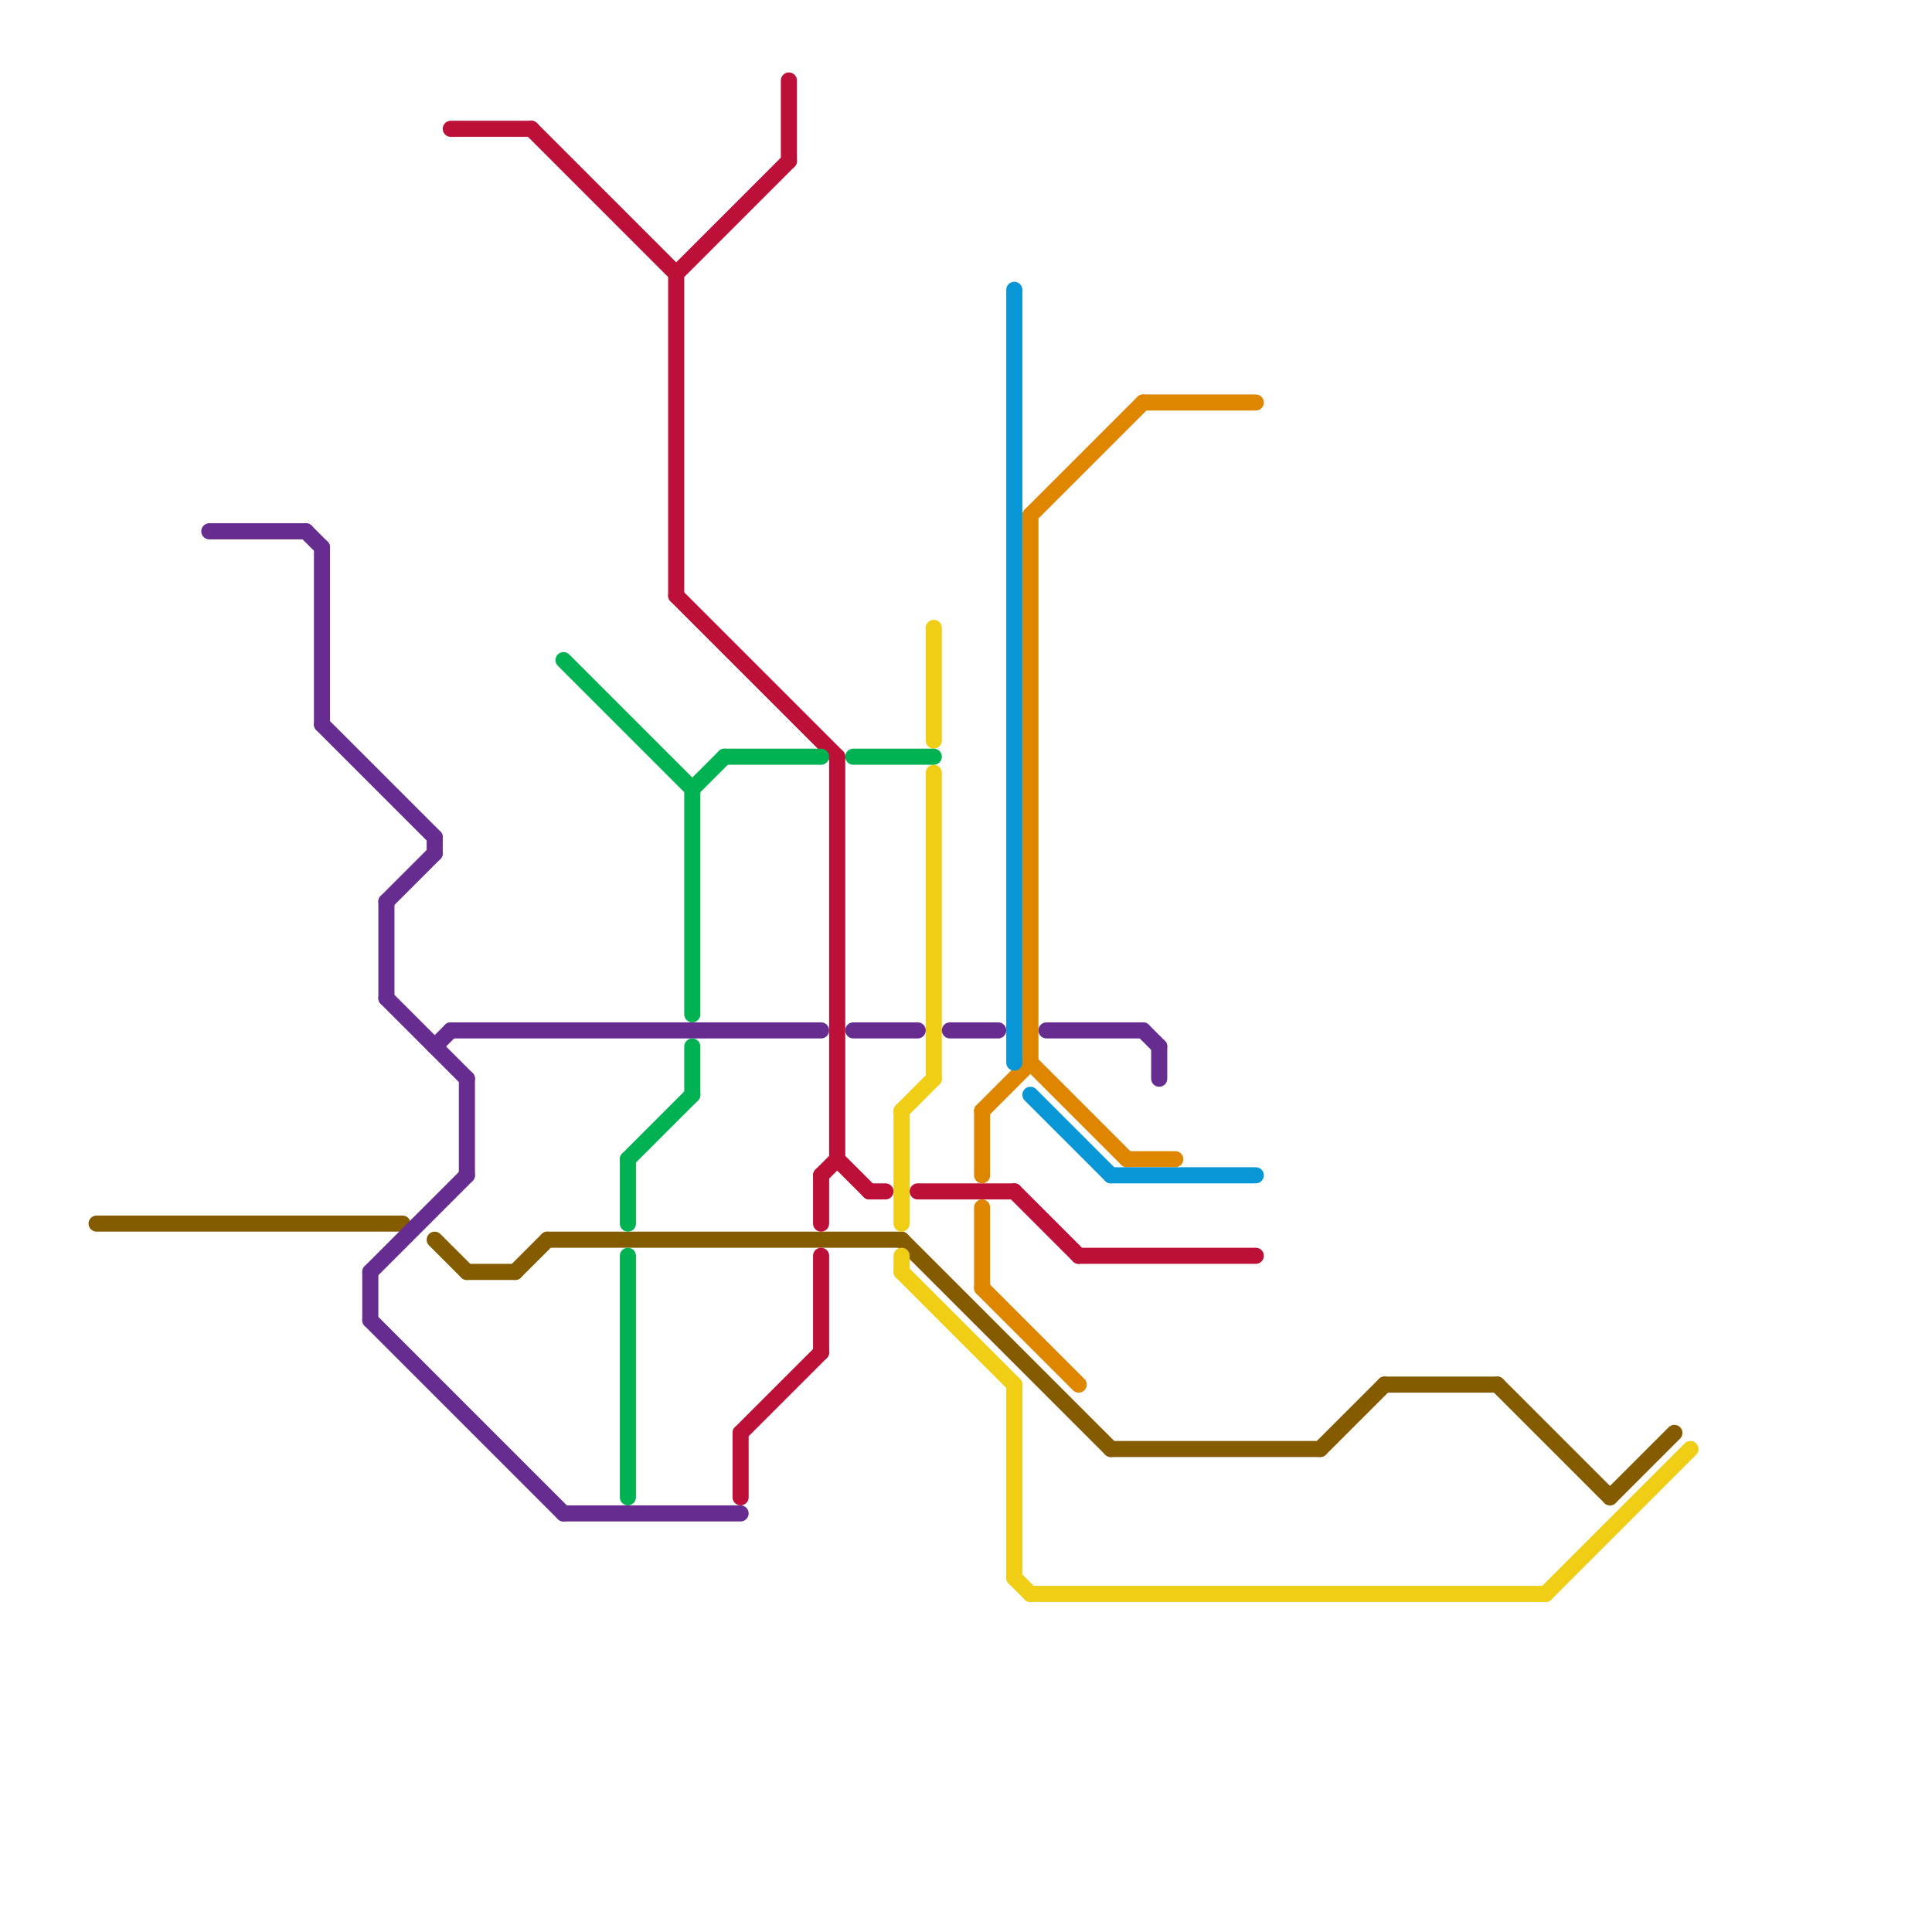 
<svg version="1.1" xmlns="http://www.w3.org/2000/svg" viewBox="0 0 120 120">
<style>text { font: 1px Helvetica; font-weight: 600; white-space: pre; dominant-baseline: central; } line { stroke-width: 1; fill: none; stroke-linecap: round; stroke-linejoin: round; } .c0 { stroke: #855b00 } .c1 { stroke: #f0ce15 } .c2 { stroke: #662c90 } .c3 { stroke: #bd1038 } .c4 { stroke: #00b251 } .c5 { stroke: #df8600 } .c6 { stroke: #0896d7 }</style><defs><g id="wm-xf"><circle r="1.2" fill="#000"/><circle r="0.9" fill="#fff"/><circle r="0.6" fill="#000"/><circle r="0.3" fill="#fff"/></g><g id="wm"><circle r="0.6" fill="#000"/><circle r="0.3" fill="#fff"/></g></defs><line class="c0" x1="100" y1="93" x2="104" y2="89"/><line class="c0" x1="69" y1="90" x2="82" y2="90"/><line class="c0" x1="93" y1="86" x2="100" y2="93"/><line class="c0" x1="56" y1="77" x2="69" y2="90"/><line class="c0" x1="34" y1="77" x2="56" y2="77"/><line class="c0" x1="29" y1="79" x2="32" y2="79"/><line class="c0" x1="32" y1="79" x2="34" y2="77"/><line class="c0" x1="27" y1="77" x2="29" y2="79"/><line class="c0" x1="6" y1="76" x2="25" y2="76"/><line class="c0" x1="82" y1="90" x2="86" y2="86"/><line class="c0" x1="86" y1="86" x2="93" y2="86"/><line class="c1" x1="58" y1="48" x2="58" y2="67"/><line class="c1" x1="58" y1="39" x2="58" y2="46"/><line class="c1" x1="63" y1="86" x2="63" y2="98"/><line class="c1" x1="56" y1="69" x2="56" y2="76"/><line class="c1" x1="56" y1="79" x2="63" y2="86"/><line class="c1" x1="96" y1="99" x2="105" y2="90"/><line class="c1" x1="56" y1="78" x2="56" y2="79"/><line class="c1" x1="63" y1="98" x2="64" y2="99"/><line class="c1" x1="64" y1="99" x2="96" y2="99"/><line class="c1" x1="56" y1="69" x2="58" y2="67"/><line class="c2" x1="20" y1="34" x2="20" y2="45"/><line class="c2" x1="28" y1="64" x2="51" y2="64"/><line class="c2" x1="24" y1="56" x2="24" y2="62"/><line class="c2" x1="13" y1="33" x2="19" y2="33"/><line class="c2" x1="72" y1="65" x2="72" y2="67"/><line class="c2" x1="19" y1="33" x2="20" y2="34"/><line class="c2" x1="29" y1="67" x2="29" y2="73"/><line class="c2" x1="59" y1="64" x2="62" y2="64"/><line class="c2" x1="53" y1="64" x2="57" y2="64"/><line class="c2" x1="71" y1="64" x2="72" y2="65"/><line class="c2" x1="24" y1="62" x2="29" y2="67"/><line class="c2" x1="23" y1="79" x2="23" y2="82"/><line class="c2" x1="23" y1="79" x2="29" y2="73"/><line class="c2" x1="23" y1="82" x2="35" y2="94"/><line class="c2" x1="35" y1="94" x2="46" y2="94"/><line class="c2" x1="24" y1="56" x2="27" y2="53"/><line class="c2" x1="27" y1="52" x2="27" y2="53"/><line class="c2" x1="27" y1="65" x2="28" y2="64"/><line class="c2" x1="65" y1="64" x2="71" y2="64"/><line class="c2" x1="20" y1="45" x2="27" y2="52"/><line class="c3" x1="49" y1="5" x2="49" y2="10"/><line class="c3" x1="54" y1="74" x2="55" y2="74"/><line class="c3" x1="46" y1="89" x2="51" y2="84"/><line class="c3" x1="42" y1="37" x2="52" y2="47"/><line class="c3" x1="57" y1="74" x2="63" y2="74"/><line class="c3" x1="51" y1="73" x2="51" y2="76"/><line class="c3" x1="67" y1="78" x2="78" y2="78"/><line class="c3" x1="46" y1="89" x2="46" y2="93"/><line class="c3" x1="33" y1="8" x2="42" y2="17"/><line class="c3" x1="52" y1="47" x2="52" y2="72"/><line class="c3" x1="42" y1="17" x2="42" y2="37"/><line class="c3" x1="51" y1="78" x2="51" y2="84"/><line class="c3" x1="63" y1="74" x2="67" y2="78"/><line class="c3" x1="51" y1="73" x2="52" y2="72"/><line class="c3" x1="52" y1="72" x2="54" y2="74"/><line class="c3" x1="42" y1="17" x2="49" y2="10"/><line class="c3" x1="28" y1="8" x2="33" y2="8"/><line class="c4" x1="43" y1="49" x2="45" y2="47"/><line class="c4" x1="45" y1="47" x2="51" y2="47"/><line class="c4" x1="39" y1="72" x2="39" y2="76"/><line class="c4" x1="43" y1="49" x2="43" y2="63"/><line class="c4" x1="39" y1="72" x2="43" y2="68"/><line class="c4" x1="35" y1="41" x2="43" y2="49"/><line class="c4" x1="43" y1="65" x2="43" y2="68"/><line class="c4" x1="53" y1="47" x2="58" y2="47"/><line class="c4" x1="39" y1="78" x2="39" y2="93"/><line class="c5" x1="64" y1="32" x2="64" y2="66"/><line class="c5" x1="61" y1="69" x2="61" y2="73"/><line class="c5" x1="71" y1="25" x2="78" y2="25"/><line class="c5" x1="64" y1="66" x2="70" y2="72"/><line class="c5" x1="70" y1="72" x2="73" y2="72"/><line class="c5" x1="64" y1="32" x2="71" y2="25"/><line class="c5" x1="61" y1="69" x2="64" y2="66"/><line class="c5" x1="61" y1="80" x2="67" y2="86"/><line class="c5" x1="61" y1="75" x2="61" y2="80"/><line class="c6" x1="69" y1="73" x2="78" y2="73"/><line class="c6" x1="63" y1="18" x2="63" y2="66"/><line class="c6" x1="64" y1="68" x2="69" y2="73"/>
</svg>
